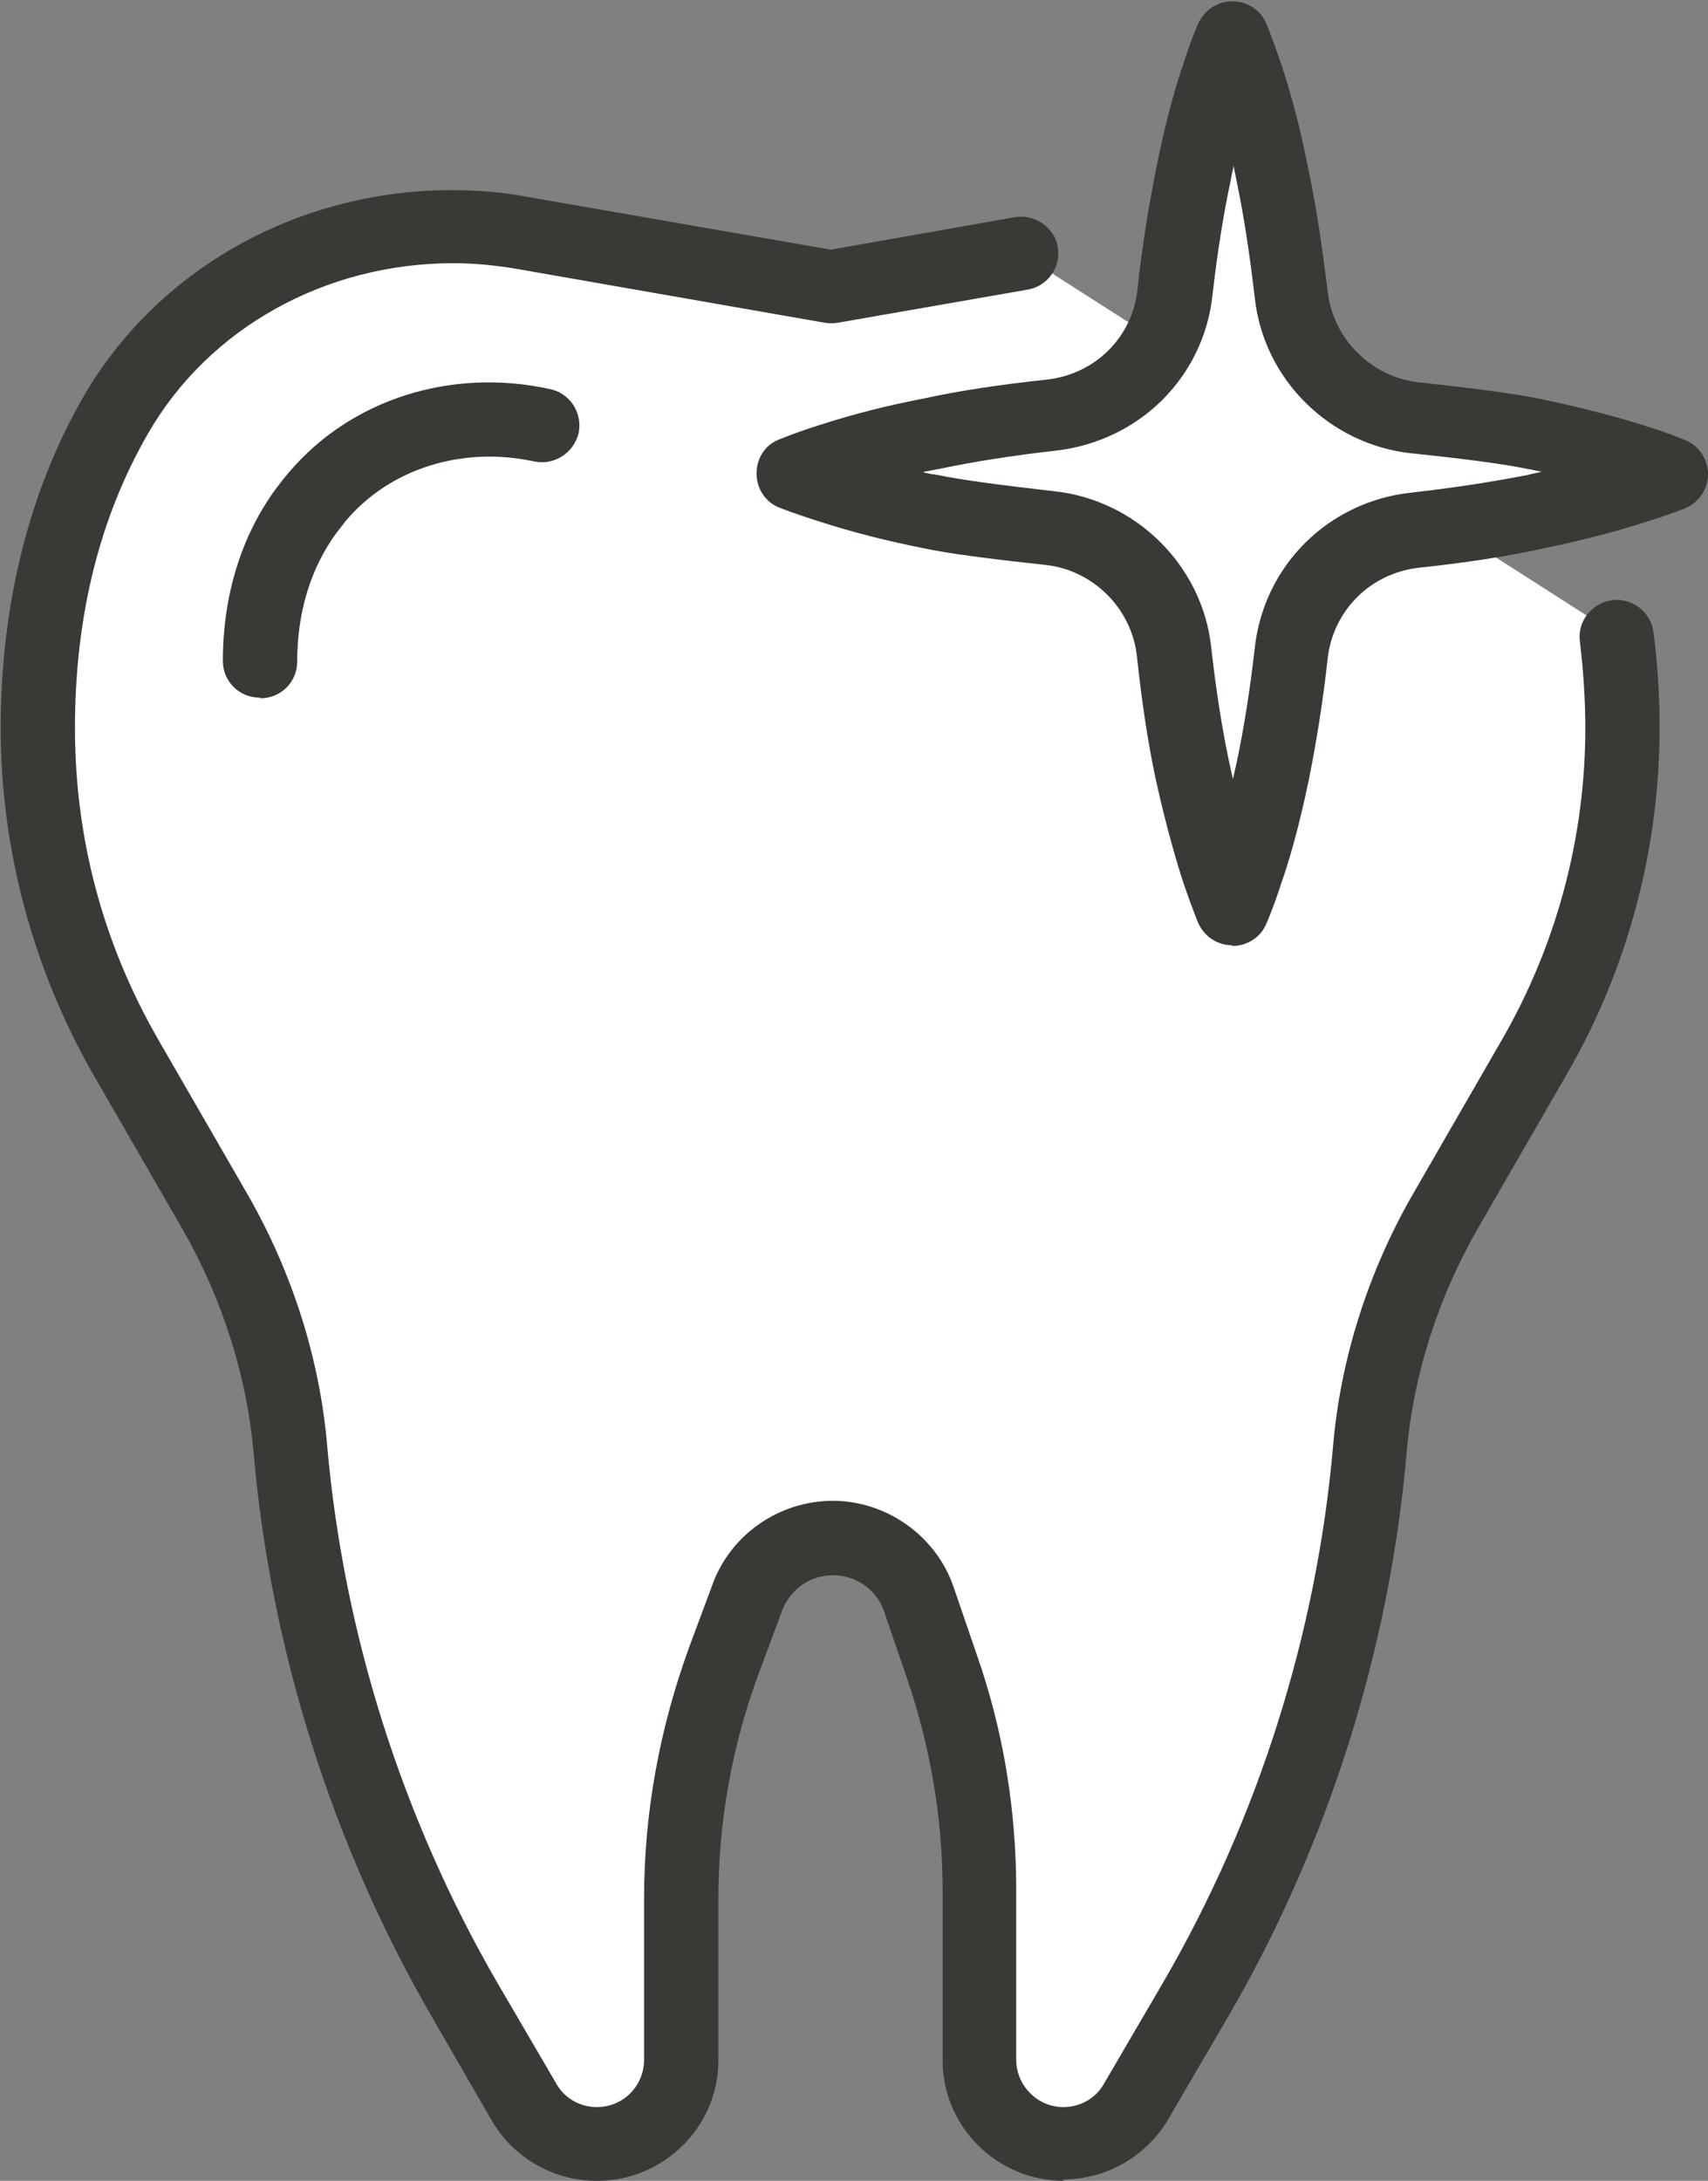 <svg width="76" height="97" viewBox="0 0 76 97" fill="none" xmlns="http://www.w3.org/2000/svg">
<rect x="0" y="0" width="76" height="97" fill="#808080" stroke="none"/>
<g clip-path="url(#clip0_281_11775)">
<path d="M45.4 11.256L40.517 12.099L36.908 12.731L23.14 10.323C22.139 10.142 21.108 10.052 20.107 10.052C13.981 10.052 8.158 13.152 5.125 18.449C3.184 21.82 1.668 26.394 1.668 32.353C1.668 37.5 3.033 42.556 5.611 47.01L9.553 53.842C11.433 57.093 12.586 60.674 12.919 64.406C13.678 73.013 16.316 81.41 20.683 88.934L23.322 93.449C23.989 94.592 25.232 95.315 26.567 95.315C28.629 95.315 30.327 93.659 30.327 91.583V84.42C30.327 80.778 30.994 77.167 32.268 73.736L33.299 70.967C33.876 69.402 35.392 68.348 37.09 68.348C38.819 68.348 40.365 69.432 40.911 71.057L41.943 74.067C43.065 77.257 43.611 80.628 43.611 84.028V91.583C43.611 93.629 45.279 95.315 47.371 95.315C48.706 95.315 49.949 94.592 50.616 93.449L53.255 88.934C57.622 81.41 60.26 73.013 61.018 64.406C61.352 60.674 62.504 57.093 64.385 53.842L68.327 47.01C70.905 42.556 72.27 37.5 72.27 32.353C72.27 30.909 72.179 29.584 72.027 28.29" fill="white"/>
<path d="M47.341 97C44.369 97 41.943 94.592 41.943 91.643V84.089C41.943 80.868 41.397 77.708 40.366 74.669L39.334 71.659C39.001 70.696 38.091 70.064 37.06 70.064C36.029 70.064 35.18 70.696 34.816 71.599L33.785 74.368C32.572 77.618 31.965 81.019 31.965 84.48V91.643C31.965 94.592 29.539 97 26.567 97C24.626 97 22.837 95.977 21.866 94.291L19.258 89.777C14.8 82.102 12.04 73.374 11.282 64.586C10.979 61.185 9.887 57.755 8.128 54.685L4.185 47.853C1.486 43.158 0.03 37.801 0.03 32.383C0.03 26.966 1.274 21.88 3.7 17.666C6.975 11.978 13.253 8.457 20.107 8.457C21.259 8.457 22.382 8.547 23.473 8.758L36.969 11.105L45.157 9.661C46.037 9.51 46.916 10.112 47.068 10.985C47.22 11.888 46.613 12.731 45.733 12.881L37.272 14.356C37.09 14.386 36.878 14.386 36.696 14.356L22.927 11.948C22.018 11.798 21.108 11.707 20.168 11.707C14.466 11.707 9.28 14.597 6.581 19.292C4.428 23.024 3.336 27.418 3.336 32.383C3.336 37.349 4.61 42.014 7.036 46.228L10.979 53.06C12.98 56.521 14.224 60.403 14.557 64.285C15.285 72.622 17.893 80.868 22.109 88.152L24.747 92.666C25.111 93.328 25.809 93.719 26.567 93.719C27.719 93.719 28.659 92.787 28.659 91.613V84.45C28.659 80.598 29.357 76.836 30.691 73.194L31.722 70.425C32.541 68.228 34.694 66.753 37.06 66.753C39.425 66.753 41.639 68.288 42.428 70.576L43.459 73.585C44.642 76.956 45.218 80.477 45.218 84.059V91.613C45.218 92.756 46.158 93.719 47.311 93.719C48.069 93.719 48.766 93.328 49.13 92.666L51.769 88.152C55.984 80.898 58.592 72.652 59.32 64.285C59.654 60.403 60.897 56.521 62.899 53.06L66.841 46.228C69.267 42.014 70.541 37.229 70.541 32.383C70.541 31.089 70.45 29.795 70.299 28.531C70.177 27.628 70.844 26.816 71.724 26.695C72.603 26.575 73.453 27.207 73.574 28.11C73.756 29.494 73.847 30.939 73.847 32.353C73.847 37.771 72.421 43.128 69.692 47.823L65.749 54.655C63.99 57.724 62.899 61.125 62.596 64.556C61.837 73.374 59.078 82.102 54.619 89.747L51.981 94.261C51.011 95.916 49.221 96.94 47.28 96.94L47.341 97Z" fill="#3B3935"/>
<path d="M11.555 31.029C10.645 31.029 9.917 30.307 9.917 29.404C9.917 26.485 10.736 23.836 12.283 21.729C12.464 21.489 12.677 21.218 12.859 21.007C15.618 17.757 20.077 16.342 24.474 17.305C25.354 17.486 25.93 18.359 25.748 19.262C25.535 20.134 24.686 20.706 23.776 20.526C20.592 19.833 17.378 20.827 15.406 23.144C15.255 23.325 15.133 23.505 14.982 23.686C13.829 25.251 13.223 27.237 13.223 29.434C13.223 30.337 12.495 31.059 11.585 31.059L11.555 31.029Z" fill="#3B3935"/>
<path d="M74.362 21.037C74.362 21.037 73.756 21.308 72.694 21.639C71.603 22 70.086 22.422 68.267 22.783C66.689 23.114 64.9 23.385 62.959 23.595C60.048 23.896 57.743 26.184 57.44 29.073C57.227 30.999 56.955 32.805 56.621 34.37C56.227 36.176 55.802 37.711 55.468 38.764C55.105 39.847 54.862 40.449 54.862 40.449C54.862 40.449 54.589 39.847 54.255 38.764C53.892 37.711 53.467 36.176 53.103 34.37C52.769 32.775 52.466 30.939 52.254 28.983C51.95 26.093 49.646 23.806 46.734 23.505C44.763 23.294 42.67 23.024 41.427 22.783C39.577 22.422 38.061 21.97 36.999 21.639C35.938 21.308 35.301 21.037 35.301 21.037C35.301 21.037 35.938 20.766 36.999 20.435C38.091 20.074 39.607 19.653 41.427 19.292C43.004 18.961 44.824 18.66 46.765 18.449C49.676 18.118 51.95 15.861 52.284 12.972C52.496 11.045 52.769 9.27 53.103 7.675C53.467 5.869 53.892 4.334 54.255 3.28C54.619 2.197 54.862 1.595 54.862 1.595C54.862 1.595 55.135 2.197 55.468 3.28C55.832 4.334 56.257 5.869 56.621 7.675C56.955 9.27 57.258 11.105 57.47 13.062C57.773 15.951 60.078 18.238 62.99 18.539C64.961 18.75 67.053 18.991 68.297 19.262C70.147 19.653 71.663 20.074 72.725 20.405C73.786 20.736 74.393 21.007 74.393 21.007L74.362 21.037Z" fill="white"/>
<path d="M54.832 42.044C54.164 42.044 53.588 41.653 53.315 41.051C53.315 41.051 53.042 40.389 52.648 39.245C52.405 38.493 51.92 36.898 51.435 34.701C51.071 33.016 50.798 31.149 50.586 29.163C50.343 27.056 48.645 25.371 46.552 25.13C44.035 24.859 42.185 24.619 41.063 24.378C39.547 24.077 37.97 23.686 36.484 23.204C35.331 22.843 34.664 22.572 34.664 22.572C34.057 22.331 33.663 21.729 33.663 21.067C33.663 20.405 34.027 19.803 34.634 19.562C34.634 19.562 35.331 19.262 36.484 18.9C37.97 18.419 39.516 18.028 41.093 17.727C42.731 17.366 44.611 17.095 46.583 16.884C48.736 16.643 50.404 14.988 50.616 12.851C50.828 10.865 51.132 9.059 51.465 7.404C51.89 5.267 52.375 3.642 52.648 2.859C53.012 1.715 53.315 1.053 53.315 1.053C53.588 0.451 54.164 0.06 54.832 0.06C55.499 0.06 56.105 0.451 56.348 1.053C56.348 1.053 56.621 1.715 57.015 2.859C57.258 3.612 57.773 5.237 58.198 7.434C58.562 9.119 58.835 10.985 59.077 12.971C59.32 15.078 61.018 16.764 63.111 17.004C65.628 17.275 67.478 17.516 68.6 17.757C70.632 18.178 72.239 18.63 73.18 18.93C74.332 19.292 75.029 19.593 75.029 19.593C75.636 19.863 76 20.465 76 21.097C76 21.759 75.606 22.331 74.999 22.602C74.999 22.602 74.332 22.873 73.18 23.234C72.239 23.535 70.662 23.987 68.6 24.408C66.963 24.769 65.112 25.04 63.141 25.251C60.988 25.491 59.32 27.147 59.077 29.284C58.865 31.24 58.562 33.076 58.228 34.731C57.773 36.928 57.288 38.523 57.015 39.276C56.651 40.419 56.348 41.081 56.348 41.081C56.105 41.683 55.499 42.075 54.832 42.075V42.044ZM41.093 21.007C41.306 21.067 41.518 21.097 41.73 21.128C42.731 21.338 44.52 21.579 46.916 21.85C50.556 22.241 53.497 25.16 53.892 28.772C54.104 30.668 54.377 32.414 54.71 33.979C54.771 34.219 54.801 34.43 54.862 34.641C54.923 34.43 54.953 34.219 55.014 33.979C55.347 32.414 55.62 30.698 55.832 28.832C56.227 25.16 59.108 22.301 62.808 21.91C64.688 21.699 66.417 21.428 67.963 21.128C68.176 21.067 68.388 21.037 68.6 20.977C68.388 20.947 68.176 20.887 67.963 20.857C66.963 20.646 65.173 20.405 62.808 20.164C59.168 19.773 56.227 16.884 55.832 13.242C55.62 11.406 55.347 9.571 55.014 8.006C54.983 7.795 54.923 7.584 54.892 7.374C54.862 7.554 54.801 7.765 54.771 7.975C54.437 9.54 54.164 11.256 53.952 13.122C53.558 16.794 50.677 19.623 46.977 20.044C45.097 20.255 43.368 20.526 41.791 20.857C41.579 20.887 41.366 20.947 41.124 20.977L41.093 21.007Z" fill="#3B3935"/>
</g>
<defs>
<clipPath id="clip0_281_11775">
<rect width="76" height="97" fill="white"/>
</clipPath>
</defs>
</svg>
